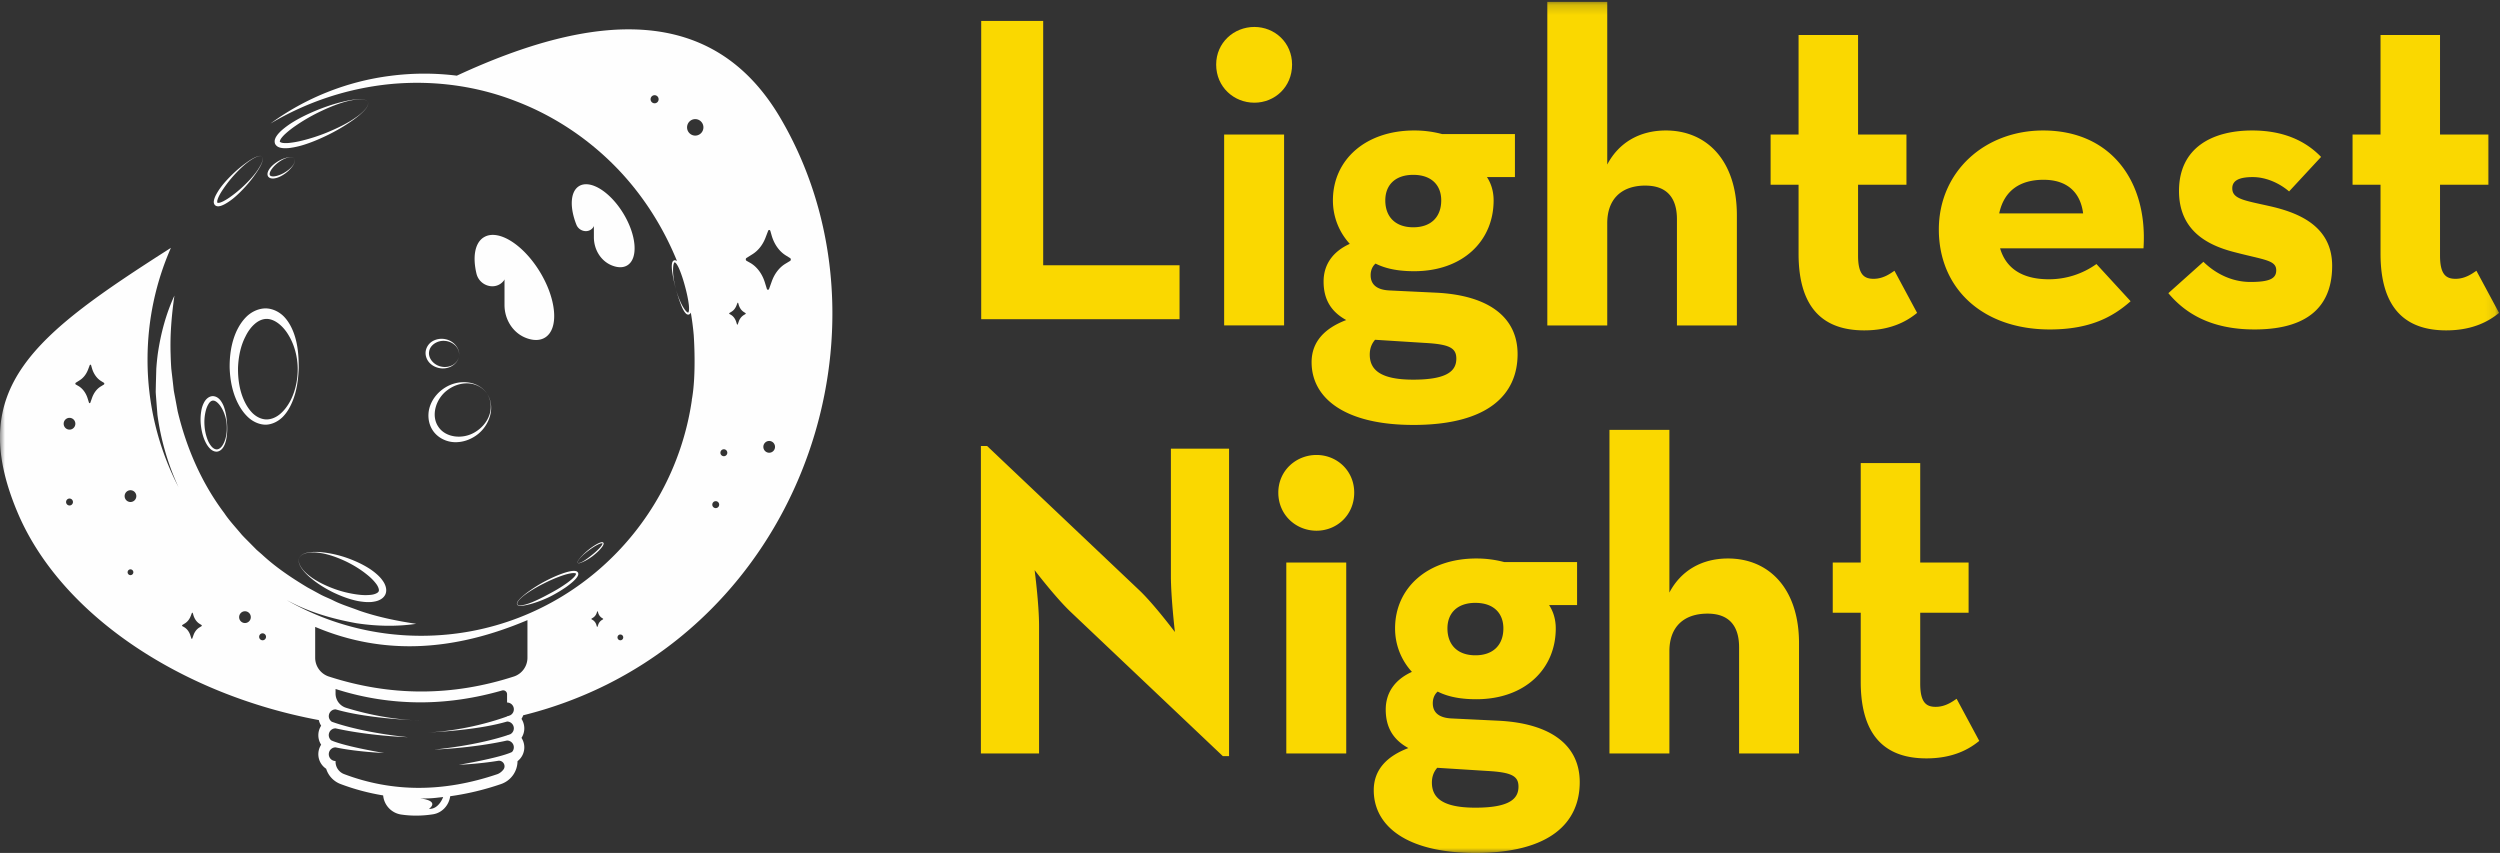 <svg viewBox="0 0 255 87" width="255" height="87" fill="none" xmlns="http://www.w3.org/2000/svg"><rect x="0" y="0" width="255" height="87" fill="#333333" stroke="none"/><path fill-rule="evenodd" clip-rule="evenodd" d="M120.313 27.055h-13.908V2.135h-6.322v30.423h20.23v-5.503zM127.943 10.475c2.083 0 3.849-1.6 3.849-3.886 0-2.24-1.766-3.84-3.849-3.84s-3.894 1.6-3.894 3.84c0 2.286 1.811 3.886 3.894 3.886z" fill="#FAD800"></path><mask id="a" maskUnits="userSpaceOnUse" x="0" y="0" width="255" height="87"><path fill-rule="evenodd" clip-rule="evenodd" d="M0 87h254.904V.189H0V87z" fill="#fff"></path></mask><g mask="url(#a)" fill-rule="evenodd" clip-rule="evenodd"><path d="M124.863 33.194h6.114V13.72h-6.114v19.474zM140.259 34.657l5.071.32c2.491.137 3.215.503 3.215 1.6 0 1.189-.815 2.148-4.392 2.148-3.351 0-4.438-1.005-4.438-2.56 0-.594.182-1.097.544-1.508zm3.894-16.823c1.856 0 2.853 1.052 2.853 2.606 0 1.646-.997 2.743-2.853 2.743-1.857 0-2.853-1.097-2.853-2.743 0-1.554.996-2.606 2.853-2.606zm0 25.51c7.653 0 10.641-3.11 10.641-7.224 0-3.794-2.988-5.989-8.242-6.263l-4.753-.228c-1.404-.046-1.993-.64-1.993-1.554 0-.503.181-.915.499-1.19 1.086.55 2.399.778 3.938.778 4.937 0 8.106-3.063 8.106-7.223 0-.869-.226-1.69-.679-2.377h2.853v-4.388h-7.426a11.043 11.043 0 00-2.854-.366c-4.935 0-8.286 2.972-8.286 7.131 0 1.692.634 3.246 1.72 4.434-1.72.777-2.671 2.103-2.671 3.84 0 1.784.725 3.063 2.309 3.931-2.174.823-3.532 2.195-3.532 4.298 0 3.702 3.442 6.4 10.37 6.4zM167.833 18.932c2.174 0 3.215 1.233 3.215 3.428v10.835h6.113V21.949c0-5.532-3.034-8.64-7.245-8.64-2.672 0-4.799 1.234-5.977 3.474V.19h-6.113v33.006h6.113V22.77c0-2.468 1.449-3.84 3.894-3.84zM195.544 31.914l-2.309-4.297c-.407.274-1.132.822-2.128.822-.951 0-1.585-.41-1.585-2.377V18.84h4.936v-5.12h-4.936V3.573h-6.068v10.149h-2.852v5.12h2.852v7.039c0 5.851 2.808 7.817 6.702 7.817 2.808 0 4.437-1.006 5.388-1.783zM203.92 21.766c.498-2.332 2.128-3.428 4.528-3.428 2.401 0 3.758 1.28 4.03 3.428h-8.558zm4.483-8.457c-5.977 0-10.641 4.206-10.641 10.103 0 5.988 4.438 10.193 11.32 10.193 4.03 0 6.386-1.233 8.241-2.88l-3.486-3.794a8.317 8.317 0 01-4.846 1.555c-2.761 0-4.391-1.143-4.98-3.154h14.625c.454-6.812-3.305-12.023-10.233-12.023zM231.541 21.034c-2.627-.594-3.849-.73-3.849-1.829 0-.776.679-1.142 2.083-1.142 1.448 0 2.807.686 3.712 1.463l3.262-3.52c-1.585-1.646-3.85-2.697-7.02-2.697-4.12 0-7.471 1.783-7.471 6.17 0 4.07 2.944 5.532 5.569 6.218 3.125.823 4.348.823 4.348 1.875 0 .822-.634 1.188-2.627 1.188-1.811 0-3.487-.777-4.8-2.057l-3.576 3.2c1.675 2.011 4.301 3.702 8.784 3.702 6.068 0 7.924-2.925 7.924-6.491 0-4.114-3.532-5.44-6.339-6.08zM252.595 27.617c-.407.274-1.132.822-2.128.822-.951 0-1.585-.41-1.585-2.377V18.84h4.935v-5.12h-4.935V3.573h-6.068v10.149h-2.853v5.12h2.853v7.039c0 5.851 2.808 7.817 6.702 7.817 2.808 0 4.438-1.006 5.389-1.783l-2.31-4.297zM119.432 58.795c0 2.148.408 5.67.408 5.67s-2.129-2.836-3.623-4.253l-15.532-14.72h-.633v31.36h5.932V63.823c0-2.24-.453-5.668-.453-5.668s2.128 2.788 3.668 4.251l15.531 14.72h.634v-31.36h-5.932v13.029zM131.203 76.852h6.113V57.378h-6.113v19.474zM134.282 46.407c-2.083 0-3.894 1.6-3.894 3.84 0 2.285 1.811 3.885 3.894 3.885s3.848-1.6 3.848-3.885c0-2.24-1.765-3.84-3.848-3.84zM150.492 82.383c-3.351 0-4.438-1.005-4.438-2.56 0-.594.181-1.097.544-1.508l5.072.32c2.49.137 3.215.502 3.215 1.6 0 1.188-.816 2.148-4.393 2.148zm0-20.89c1.856 0 2.853 1.051 2.853 2.605 0 1.645-.997 2.743-2.853 2.743-1.856 0-2.853-1.098-2.853-2.743 0-1.554.997-2.606 2.853-2.606zm2.4 12.022l-4.755-.23c-1.403-.045-1.992-.639-1.992-1.553 0-.503.181-.915.498-1.19 1.086.55 2.4.78 3.939.78 4.936 0 8.106-3.065 8.106-7.224 0-.868-.226-1.692-.679-2.378h2.853v-4.388h-7.426a11.084 11.084 0 00-2.854-.366c-4.935 0-8.285 2.972-8.285 7.132 0 1.691.633 3.246 1.719 4.434-1.719.777-2.671 2.102-2.671 3.84 0 1.782.724 3.063 2.309 3.931-2.174.822-3.531 2.195-3.531 4.297 0 3.703 3.44 6.4 10.369 6.4 7.653 0 10.641-3.109 10.641-7.223 0-3.793-2.988-5.988-8.241-6.262zM176.255 56.966c-2.672 0-4.799 1.235-5.977 3.475V43.846h-6.113v33.006h6.113V66.43c0-2.47 1.449-3.84 3.894-3.84 2.174 0 3.215 1.233 3.215 3.427v10.835h6.113V65.606c0-5.531-3.034-8.64-7.245-8.64zM197.447 72.098c-.952 0-1.585-.412-1.585-2.377v-7.223h4.935v-5.12h-4.935V47.23h-6.068v10.148h-2.854v5.12h2.854v7.04c0 5.851 2.807 7.817 6.701 7.817 2.808 0 4.438-1.006 5.389-1.783l-2.309-4.297c-.408.274-1.133.823-2.128.823z" fill="#FAD800"></path><path d="M43.547 74.718c-.22.011-.442.02-.665.025 0 0 .246-.006.665-.025z" fill="#FEFEFE"></path><path d="M80.155 26.056l.438.271c.094.058.093.229-.001.286l-.484.292c-.613.372-1.103 1.005-1.384 1.79l-.276.77c-.046.127-.19.123-.23-.007l-.203-.655c-.277-.894-.821-1.614-1.513-2.003l-.357-.2c-.096-.054-.099-.227-.004-.286l.63-.396c.575-.362 1.04-.957 1.318-1.69l.26-.682c.047-.126.191-.117.229.015l.131.459c.255.89.773 1.62 1.446 2.036zM78.457 46.18a.599.599 0 01-.595-.602c0-.332.267-.6.595-.6.33 0 .595.268.595.6a.598.598 0 01-.595.602zm-2.42-14.147l-.177.107a1.246 1.246 0 00-.507.656l-.101.282c-.017.046-.07.044-.084-.003l-.075-.24c-.102-.328-.3-.59-.554-.734l-.13-.072c-.036-.021-.037-.083-.003-.106l.231-.144c.211-.133.38-.351.483-.62l.095-.25c.017-.045.07-.042.084.006l.048.168c.094.327.284.594.53.746l.16.1c.035.02.035.083 0 .104zm-2.204 14.501a.353.353 0 01-.351-.354c0-.197.157-.355.351-.355.194 0 .352.158.352.355a.353.353 0 01-.352.354zm-.828 5.294a.353.353 0 01-.351-.354c0-.196.157-.355.351-.355.194 0 .351.159.351.355a.353.353 0 01-.35.354zm-2.09-37.996a.838.838 0 01-.834-.841c0-.465.373-.841.833-.841.46 0 .834.376.834.84a.838.838 0 01-.834.842zm-7.637 51.477a.293.293 0 01-.293-.294c0-.164.13-.296.293-.296.161 0 .292.132.292.296 0 .163-.13.294-.292.294zm-1.772-2.136l-.127.077a.89.89 0 00-.361.469l-.072.202c-.012.033-.05.032-.06-.003l-.053-.17a.896.896 0 00-.397-.524l-.093-.053c-.026-.013-.027-.059-.002-.074l.165-.104a.89.89 0 00.344-.443l.067-.178c.013-.033.05-.03.06.003l.035.12a.911.911 0 00.38.533l.114.07c.024.016.024.06 0 .075zM53.8 67.09c0 .876-.566 1.65-1.393 1.916-6.289 2.035-12.577 2.035-18.865 0a2.016 2.016 0 01-1.394-1.916v-3.147c7.218 3.054 14.435 2.364 21.652-.69v3.837zm-2.078 6.506c.381 0 .69.312.69.696a.687.687 0 01-.35.593 5.667 5.667 0 01-.23.082c-.037.006-.07.023-.11.023v.014c-.91.302-3.439 1.044-7.414 1.452 0 0 3.816-.125 7.414-.924v.002a.694.694 0 01.503 1.167c-.11.061-1.095.554-5.421 1.311 0 0 2.075-.091 4.002-.409.501-.081.853.497.538.899-.27.345-.586.454-.586.454-2.744.934-5.42 1.406-8.035 1.406a21.4 21.4 0 01-7.618-1.402 1.344 1.344 0 01-.878-1.255v-.08a.694.694 0 01-.69-.698c0-.384.309-.696.69-.696 2.117.457 4.948.577 4.948.577-2.916-.51-4.313-.901-4.948-1.12v-.002l-.01-.002a3.77 3.77 0 01-.44-.175.691.691 0 01.45-1.217c3.598.8 7.385.9 7.385.9-3.934-.403-6.451-1.133-7.385-1.441v-.002c-.005 0-.01-.004-.016-.004-.181-.06-.306-.104-.361-.125a.686.686 0 01-.313-.568c0-.385.309-.697.69-.697v-.003c3.474 1.022 8.838 1.144 8.838 1.144-3.252-.067-6.126-.791-7.768-1.302a1.525 1.525 0 01-1.07-1.463v-.454a28.22 28.22 0 008.639 1.363c2.773 0 5.555-.41 8.345-1.211a.399.399 0 01.51.385v.845a.689.689 0 01.33 1.296c-.035.014-.092.037-.164.064-.054.013-.106.033-.165.033v.027c-1.06.386-4.216 1.424-8.017 1.631 1.637-.078 5.373-.335 8.017-1.114zm-7.972 8.908s1.21-.792-.9-1.069c.606.022 1.221 0 1.908-.09.148-.012.296-.032.444-.047-.051.14-.493 1.265-1.452 1.206zM26.784 65.308a.353.353 0 01-.351-.354c0-.196.157-.355.35-.355.195 0 .352.16.352.355a.353.353 0 01-.351.355zm-1.797-1.758a.598.598 0 01-.595-.601c0-.332.266-.601.595-.601.329 0 .595.269.595.6a.599.599 0 01-.595.602zm-4.437.323l-.21.128c-.27.162-.483.44-.605.782l-.12.337c-.02.056-.083.054-.1-.003l-.09-.285c-.121-.391-.36-.705-.663-.874l-.155-.087c-.043-.025-.044-.1-.002-.126l.275-.173c.25-.159.453-.419.574-.74l.113-.297c.021-.055.084-.051.1.006l.058.2c.112.39.34.708.633.889l.192.118c.041.026.04.1 0 .125zm-7.24-12.668a.599.599 0 01-.597-.601.6.6 0 01.596-.602.6.6 0 01.596.602c0 .332-.267.6-.596.6zm0 7.46a.294.294 0 01-.294-.296c0-.163.13-.296.293-.296.161 0 .293.133.293.296a.295.295 0 01-.293.295zm-2.717-19.44l-.31.19c-.394.238-.709.646-.889 1.151l-.176.496c-.03.082-.122.079-.148-.004l-.132-.422c-.179-.574-.53-1.036-.975-1.285l-.23-.129c-.06-.035-.063-.146-.002-.184l.404-.256c.37-.232.668-.615.847-1.087l.166-.439c.03-.081.123-.076.147.008l.085.296c.165.572.499 1.042.931 1.308l.282.174c.061.038.06.147 0 .183zm-3.502 4.597a.598.598 0 01-.596-.601c0-.332.267-.601.596-.601.328 0 .595.269.595.6 0 .333-.267.602-.595.602zm0 7.737a.353.353 0 01-.351-.354c0-.195.157-.354.35-.354.195 0 .352.159.352.354a.353.353 0 01-.351.355zm59.678-41.022a.412.412 0 01-.41-.414c0-.228.184-.413.41-.413.226 0 .41.185.41.413a.411.411 0 01-.41.414zM46.595 7.718a26.764 26.764 0 00-6.785.02c-4.42.56-8.674 2.26-12.228 4.869a29.525 29.525 0 0112.32-4.039c4.303-.396 8.683.18 12.7 1.747 4.03 1.535 7.695 4.018 10.662 7.19 2.43 2.605 4.375 5.678 5.751 9.025.013.032.024.066.037.1a.362.362 0 00-.29-.079c-.205.103-.198.27-.227.389a2.27 2.27 0 00-.009.379c.012.248.052.49.091.732.082.48.193.956.321 1.425-.12-.47-.22-.95-.264-1.433a4.962 4.962 0 01-.016-.723c.008-.119.017-.238.045-.349.02-.106.085-.219.114-.216.024-.003.118.067.178.155.066.085.122.189.176.291.107.207.192.43.276.652.165.445.305.904.428 1.366.125.461.235.929.316 1.397.038.234.077.47.088.703.006.115.01.233-.005.341-.008.106-.055.213-.075.223-.022.016-.135-.047-.206-.128-.08-.081-.148-.18-.214-.277a4.97 4.97 0 01-.348-.633 8.995 8.995 0 01-.493-1.37c.126.47.268.936.438 1.393.087.229.174.459.288.677.06.11.118.22.199.323.084.09.162.237.39.221a.364.364 0 00.21-.209c.127.75.229 1.512.296 2.283 0 0 .3 4.03-.203 6.66-.002.014.01-.026.017-.038C68.6 54.397 56.992 64.85 42.96 64.85a27.576 27.576 0 01-13.713-3.637c.39.2.783.4 1.178.585 1.898.871 3.919 1.407 5.936 1.772 2.032.306 4.09.357 6.09.061-1.996-.298-3.937-.7-5.79-1.338-.916-.355-1.849-.623-2.717-1.07-.435-.215-.889-.378-1.312-.614l-1.269-.692c-1.647-.99-3.245-2.057-4.646-3.363l-.54-.468-.504-.51c-.332-.341-.676-.671-1-1.02-.607-.737-1.269-1.426-1.798-2.222-2.296-3.053-3.856-6.62-4.753-10.385l-.266-1.43c-.044-.238-.096-.477-.133-.718l-.081-.726-.17-1.461a31.5 31.5 0 01-.068-1.474c-.069-1.977.098-3.97.387-5.986-.858 1.85-1.39 3.857-1.692 5.908-.07.515-.119 1.031-.156 1.55l-.044 1.563-.016.785c.01.26.036.52.053.782l.123 1.57a25.827 25.827 0 002.156 7.392 28.25 28.25 0 01-3.166-13.03c0-4.057.856-7.91 2.384-11.394-13.868 8.86-21 14.238-15.657 26.954C6.191 62.74 18.548 70.847 32.52 73.448c.047.207.126.402.238.574a1.78 1.78 0 000 1.939 1.775 1.775 0 00.512 2.453 2.436 2.436 0 001.462 1.555c1.422.537 2.877.922 4.35 1.164a2.169 2.169 0 001.836 1.95c1.047.154 2.13.15 3.252-.026.932-.147 1.624-.918 1.75-1.842a27.698 27.698 0 005.181-1.24 2.486 2.486 0 001.686-2.336 1.775 1.775 0 00.404-2.376 1.777 1.777 0 000-1.938c.073-.113.13-.237.177-.366a41.671 41.671 0 008.49-3.114c21.61-10.776 29.178-38.35 17.74-57.811C72.701.297 60.516 1.26 46.595 7.718z" fill="#FEFEFE"></path><path d="M49.34 24.209c-.912.57-1.143 2.003-.74 3.7.302 1.269 1.922 1.756 2.754.758a.477.477 0 00.106-.182v2.628c0 1.477.86 2.864 2.234 3.371.72.267 1.386.267 1.904-.056 1.428-.89 1.184-3.9-.544-6.723-1.727-2.822-4.286-4.387-5.714-3.496zM63.995 27.06c1.127-.704.935-3.08-.43-5.31-1.363-2.227-3.384-3.463-4.512-2.76-.895.56-.956 2.173-.26 3.93.28.706 1.243.9 1.696.291.05-.067.08-.13.087-.186v1.176c0 1.24.697 2.42 1.84 2.875.598.238 1.152.25 1.579-.016zM37.34 11.04a3.436 3.436 0 01-.468.49c-.338.299-.714.55-1.094.79-.77.468-1.586.848-2.414 1.191a18.26 18.26 0 01-2.542.828 9.075 9.075 0 01-1.29.235 3.183 3.183 0 01-.62.012c-.194-.013-.365-.1-.366-.13-.019-.02.03-.206.15-.36.119-.158.263-.315.424-.458.318-.29.67-.56 1.035-.811a18.64 18.64 0 012.31-1.354c.805-.392 1.631-.752 2.49-1.016a8.38 8.38 0 011.314-.295c.223-.029.448-.038.672-.023.214.026.469.07.584.278-.112-.21-.368-.26-.583-.288a3.48 3.48 0 00-.675.013 9.55 9.55 0 00-1.33.242c-.88.212-1.74.504-2.581.842-.839.348-1.666.732-2.45 1.212a8.674 8.674 0 00-1.128.814 3.662 3.662 0 00-.503.53c-.074.11-.151.212-.203.36a.728.728 0 00-.011.533.713.713 0 00.4.347c.143.06.27.07.4.088.253.018.493.007.727-.022a8.685 8.685 0 001.354-.303c.877-.27 1.714-.633 2.53-1.03a18.938 18.938 0 002.346-1.373c.373-.255.735-.53 1.068-.837.169-.15.325-.317.461-.498.123-.18.257-.405.178-.63.075.225-.061.446-.186.624zM58.447 58.457c.133-.014.293.022.306.057.015.03-.05.177-.141.276-.088.11-.197.209-.306.306a7.165 7.165 0 01-.71.535c-.49.34-1.009.64-1.538.92-.525.287-1.059.56-1.608.8a6.65 6.65 0 01-.844.307c-.146.035-.291.07-.44.082-.14.009-.313.019-.4-.095-.046-.138.06-.28.145-.393.092-.12.203-.222.314-.324.227-.2.473-.374.723-.542a14.64 14.64 0 011.569-.892 14.61 14.61 0 011.647-.718c.282-.1.567-.192.854-.256.143-.029.289-.058.428-.063zm-1.348.139c-.568.218-1.114.484-1.65.769a14.81 14.81 0 00-1.536.97 7.826 7.826 0 00-.708.57 2.83 2.83 0 00-.316.328c-.086.117-.203.258-.15.425.103.144.286.132.43.133.154-.003.304-.032.453-.061.298-.058.592-.138.881-.231a11.75 11.75 0 001.689-.687 14.86 14.86 0 001.567-.941c.249-.18.492-.367.72-.578.114-.109.227-.216.325-.347a1.03 1.03 0 00.136-.216.383.383 0 00.02-.324.368.368 0 00-.275-.165.967.967 0 00-.252-.008c-.16.01-.311.045-.462.08-.3.074-.588.175-.872.283zM61.3 55.734a3.547 3.547 0 01-.286.31c-.2.202-.416.387-.639.563-.22.179-.446.352-.682.511-.118.079-.24.154-.366.216-.123.049-.277.138-.393.067-.043-.132.079-.264.153-.374.088-.112.189-.215.291-.315.206-.198.427-.379.655-.55.227-.173.461-.336.707-.479.123-.07.247-.138.376-.192.114-.05.297-.105.342-.067.02.053-.079.214-.159.31zm-.015-.413c-.074.019-.141.048-.209.078-.133.06-.258.132-.382.206a7.04 7.04 0 00-.703.501 6.995 6.995 0 00-.633.586c-.1.103-.195.212-.282.326-.073.115-.201.237-.153.392.136.089.288-.003.417-.043.134-.054.264-.116.392-.184.255-.135.496-.295.728-.467.226-.179.446-.367.65-.574.1-.106.198-.213.287-.331.043-.06.087-.12.122-.19.026-.068.087-.145.026-.266-.102-.088-.189-.044-.26-.034zM22.525 20.998c.16-.052.304-.119.44-.196.274-.151.523-.329.765-.514.476-.38.903-.812 1.31-1.256.404-.45.78-.923 1.115-1.423.17-.248.331-.504.462-.776.067-.136.121-.277.16-.423.032-.142.06-.314-.044-.432.1.12.067.289.033.43a2.424 2.424 0 01-.172.413 6.051 6.051 0 01-.48.758c-.358.48-.772.914-1.2 1.33-.43.409-.885.794-1.365 1.135a5.712 5.712 0 01-.736.466 2.048 2.048 0 01-.382.159c-.123.037-.25.025-.257.006-.017-.006-.034-.134.002-.26a2.2 2.2 0 01.148-.388c.125-.258.281-.51.447-.752.329-.49.7-.958 1.098-1.402.401-.44.823-.866 1.29-1.238.236-.183.48-.355.741-.5.13-.074.266-.135.407-.182.137-.038.304-.073.426.025-.12-.103-.29-.072-.43-.037-.143.043-.282.1-.415.171a5.97 5.97 0 00-.76.482c-.489.347-.95.738-1.386 1.154-.432.42-.851.86-1.217 1.35a6.09 6.09 0 00-.494.781 2.512 2.512 0 00-.184.448c-.031.157-.107.37.08.602.234.183.444.103.598.069zM27.849 18.209c.167-.005.322-.046.47-.095.296-.106.563-.266.81-.447a3.36 3.36 0 00.655-.64c.093-.12.175-.25.232-.392.056-.138.088-.307.004-.44.081.134.046.3-.012.436-.06.14-.15.263-.248.377-.2.225-.44.41-.692.566a3.202 3.202 0 01-.805.356c-.26.075-.613.11-.727-.05-.105-.168.062-.484.23-.699.175-.231.392-.438.63-.617.24-.177.499-.332.78-.433.143-.049.289-.086.44-.09.146-.003.312.027.404.154-.09-.13-.258-.163-.404-.163-.152 0-.302.027-.449.068a3.33 3.33 0 00-.833.37c-.26.163-.508.351-.717.588-.102.12-.198.25-.265.404-.062.149-.116.351 0 .543.132.18.337.205.497.204zM45.439 39.511c-.688.42-1.274 1.066-1.563 1.872-.292.797-.233 1.772.266 2.519.497.749 1.369 1.17 2.208 1.2.847.033 1.662-.267 2.308-.75a3.649 3.649 0 001.329-1.947c.212-.755.13-1.606-.313-2.251.434.653.488 1.506.223 2.223-.262.723-.798 1.31-1.428 1.692-1.252.774-3.02.593-3.764-.55-.766-1.127-.26-2.845.924-3.721.587-.445 1.328-.722 2.09-.694.757.024 1.52.397 1.955 1.05-.425-.658-1.174-1.057-1.947-1.146-.778-.1-1.595.086-2.288.503zM45.42 34.596a1.87 1.87 0 00-1.239.172 1.457 1.457 0 00-.76 1.056c-.066.46.124.925.435 1.23.313.308.728.477 1.14.517.818.09 1.709-.427 1.825-1.253-.057.4-.33.747-.675.93a1.696 1.696 0 01-1.125.148c-.745-.14-1.36-.825-1.254-1.52.093-.7.874-1.18 1.627-1.104a1.71 1.71 0 011.037.463c.282.273.446.682.39 1.083.118-.824-.591-1.574-1.402-1.722zM27.135 32.53c.857-.038 1.761.725 2.317 1.69.579.968.885 2.135.913 3.302.016 1.166-.22 2.351-.757 3.375-.27.507-.615.974-1.036 1.33-.419.356-.932.568-1.437.554-.507-.023-.984-.265-1.366-.633-.379-.374-.673-.848-.896-1.352-.45-1.015-.61-2.157-.595-3.274.04-1.117.262-2.241.759-3.197.461-.957 1.241-1.76 2.098-1.794zm-3.05 1.34c-.51 1.174-.674 2.425-.66 3.652.041 1.226.268 2.46.822 3.574.278.554.634 1.08 1.11 1.509.475.421 1.112.72 1.778.714.666-.03 1.268-.36 1.705-.794.436-.445.741-.98.97-1.53.469-1.106.618-2.297.661-3.473 0-1.176-.079-2.385-.505-3.548-.215-.576-.509-1.148-.962-1.637-.452-.48-1.122-.853-1.87-.881-.746-.007-1.448.335-1.944.798-.496.47-.842 1.036-1.106 1.615zM20.994 41.879c.06-.24.15-.47.27-.663.112-.198.271-.335.428-.353.158-.023.353.073.52.24.172.16.32.369.442.593.247.45.404.964.46 1.488.047.524.025 1.06-.12 1.565-.073.25-.173.493-.314.7-.135.21-.334.375-.547.388-.214.01-.42-.128-.574-.315a2.392 2.392 0 01-.374-.643 4.866 4.866 0 01-.326-1.492 4.8 4.8 0 01.134-1.508zm-.078 3.12c.115.25.256.491.45.7.186.206.462.395.786.366.322-.047.54-.287.671-.524.136-.244.212-.507.263-.77.1-.527.112-1.061.073-1.59-.044-.53-.108-1.064-.284-1.585a2.577 2.577 0 00-.383-.75c-.174-.226-.459-.455-.84-.439-.379.04-.636.309-.789.557a2.656 2.656 0 00-.306.807 5.231 5.231 0 00-.06 1.649c.064.542.188 1.078.419 1.58zM32.915 56.338c-.432-.05-.87-.06-1.302-.012-.412.056-.904.179-1.095.597.2-.413.688-.521 1.098-.569.43-.035.861.014 1.283.089.845.167 1.652.475 2.423.84.767.375 1.496.825 2.142 1.353.324.26.621.548.86.855.241.294.384.667.302.819-.049.163-.41.326-.786.363a5.352 5.352 0 01-1.208-.01 11.045 11.045 0 01-2.46-.571c-.802-.291-1.589-.65-2.304-1.131-.35-.25-.69-.522-.97-.854-.258-.325-.527-.75-.38-1.184-.158.43.105.869.357 1.202.272.343.588.648.93.92.678.553 1.43 1.015 2.222 1.4.795.375 1.627.692 2.511.867.444.076.9.13 1.378.089.24-.032.484-.065.737-.178.244-.104.528-.29.668-.623.133-.336.064-.67-.036-.918-.1-.26-.25-.457-.398-.651-.31-.368-.67-.657-1.038-.919-.748-.506-1.558-.876-2.383-1.178a11.35 11.35 0 00-2.551-.596z" fill="#FEFEFE"></path></g></svg>